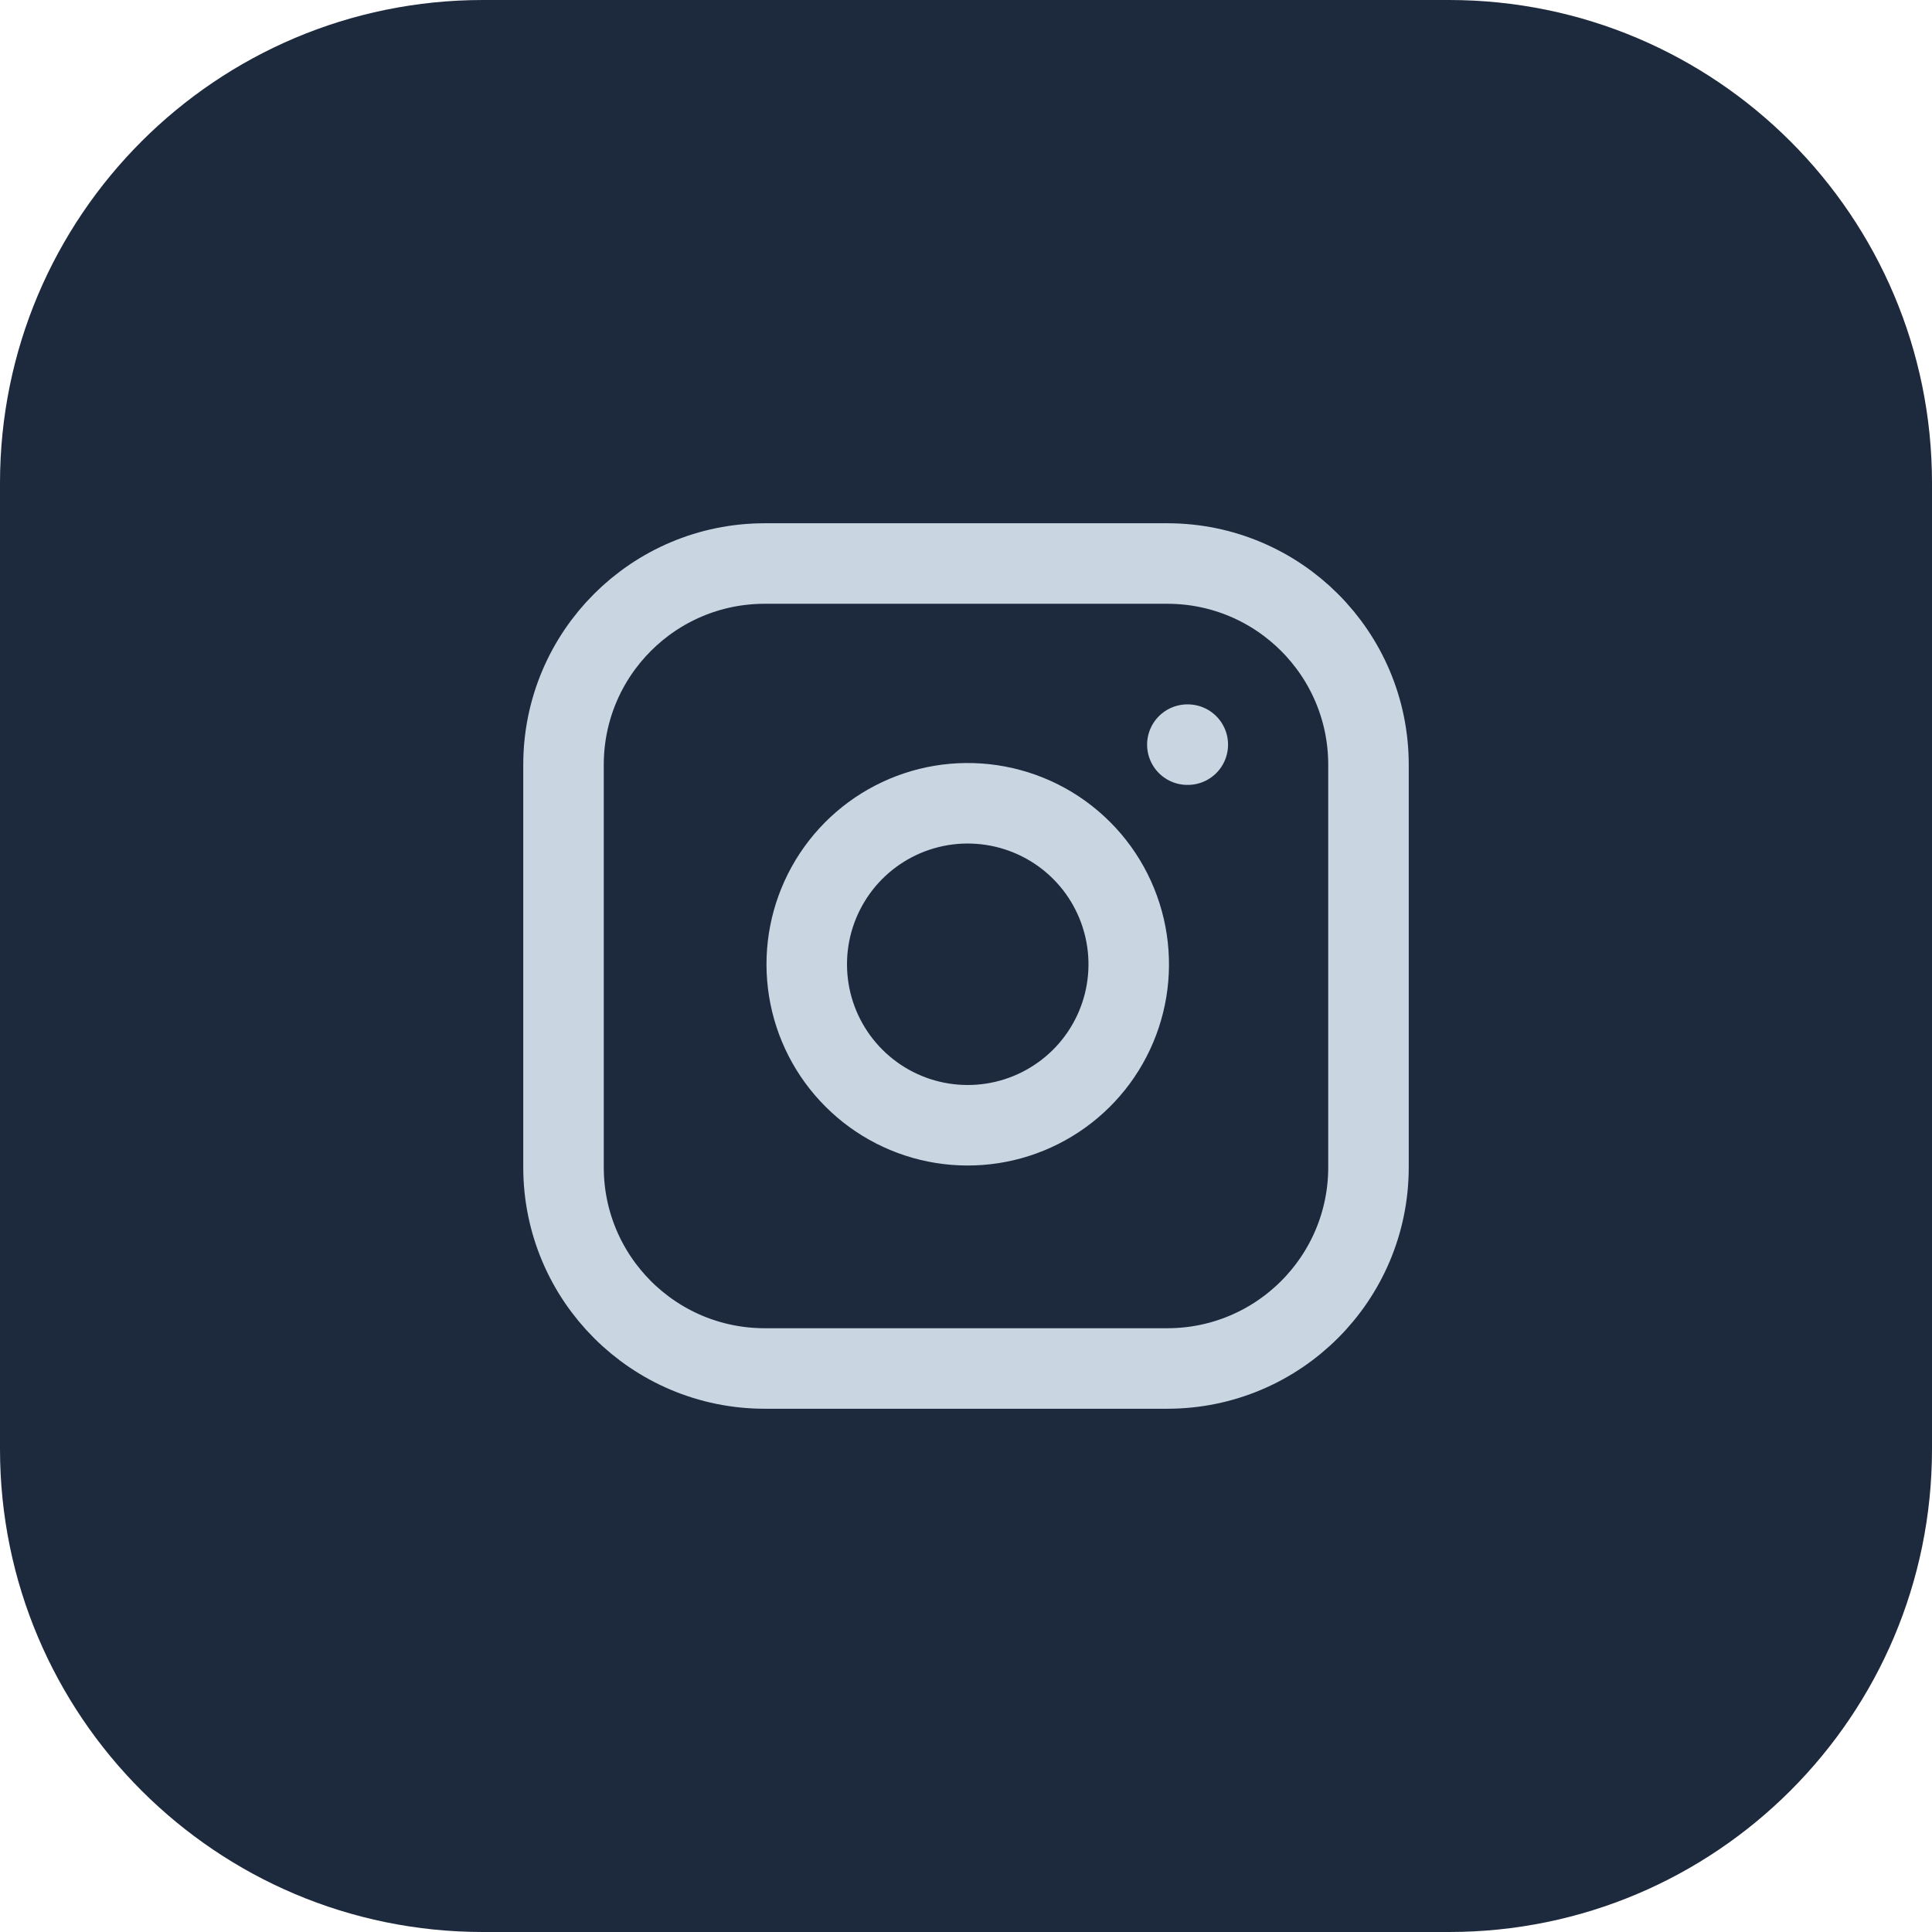 <svg width="40" height="40" viewBox="0 0 40 40" fill="none" xmlns="http://www.w3.org/2000/svg">
<path d="M0 10C0 4.477 4.477 0 10 0H30C35.523 0 40 4.477 40 10V30C40 35.523 35.523 40 30 40H10C4.477 40 0 35.523 0 30V10Z" fill="#1D293D"/>
<g clip-path="url(#clip0_37_2408)">
<path d="M24.167 11.667H15.833C13.532 11.667 11.667 13.532 11.667 15.833V24.167C11.667 26.468 13.532 28.333 15.833 28.333H24.167C26.468 28.333 28.333 26.468 28.333 24.167V15.833C28.333 13.532 26.468 11.667 24.167 11.667Z" stroke="#CAD5E2" stroke-width="1.667" stroke-linecap="round" stroke-linejoin="round"/>
<path d="M23.333 19.475C23.436 20.169 23.318 20.877 22.995 21.499C22.672 22.122 22.161 22.626 21.535 22.941C20.908 23.257 20.199 23.366 19.506 23.255C18.814 23.144 18.175 22.817 17.679 22.321C17.183 21.825 16.856 21.186 16.745 20.494C16.634 19.801 16.743 19.092 17.059 18.465C17.374 17.839 17.878 17.328 18.501 17.005C19.123 16.682 19.831 16.564 20.525 16.667C21.232 16.772 21.887 17.101 22.393 17.607C22.899 18.113 23.228 18.768 23.333 19.475Z" stroke="#CAD5E2" stroke-width="1.667" stroke-linecap="round" stroke-linejoin="round"/>
<path d="M24.583 15.417H24.592" stroke="#CAD5E2" stroke-width="1.667" stroke-linecap="round" stroke-linejoin="round"/>
</g>
<defs>
<clipPath id="clip0_37_2408">
<rect width="20" height="20" fill="white" transform="translate(10 10)"/>
</clipPath>
</defs>
</svg>
